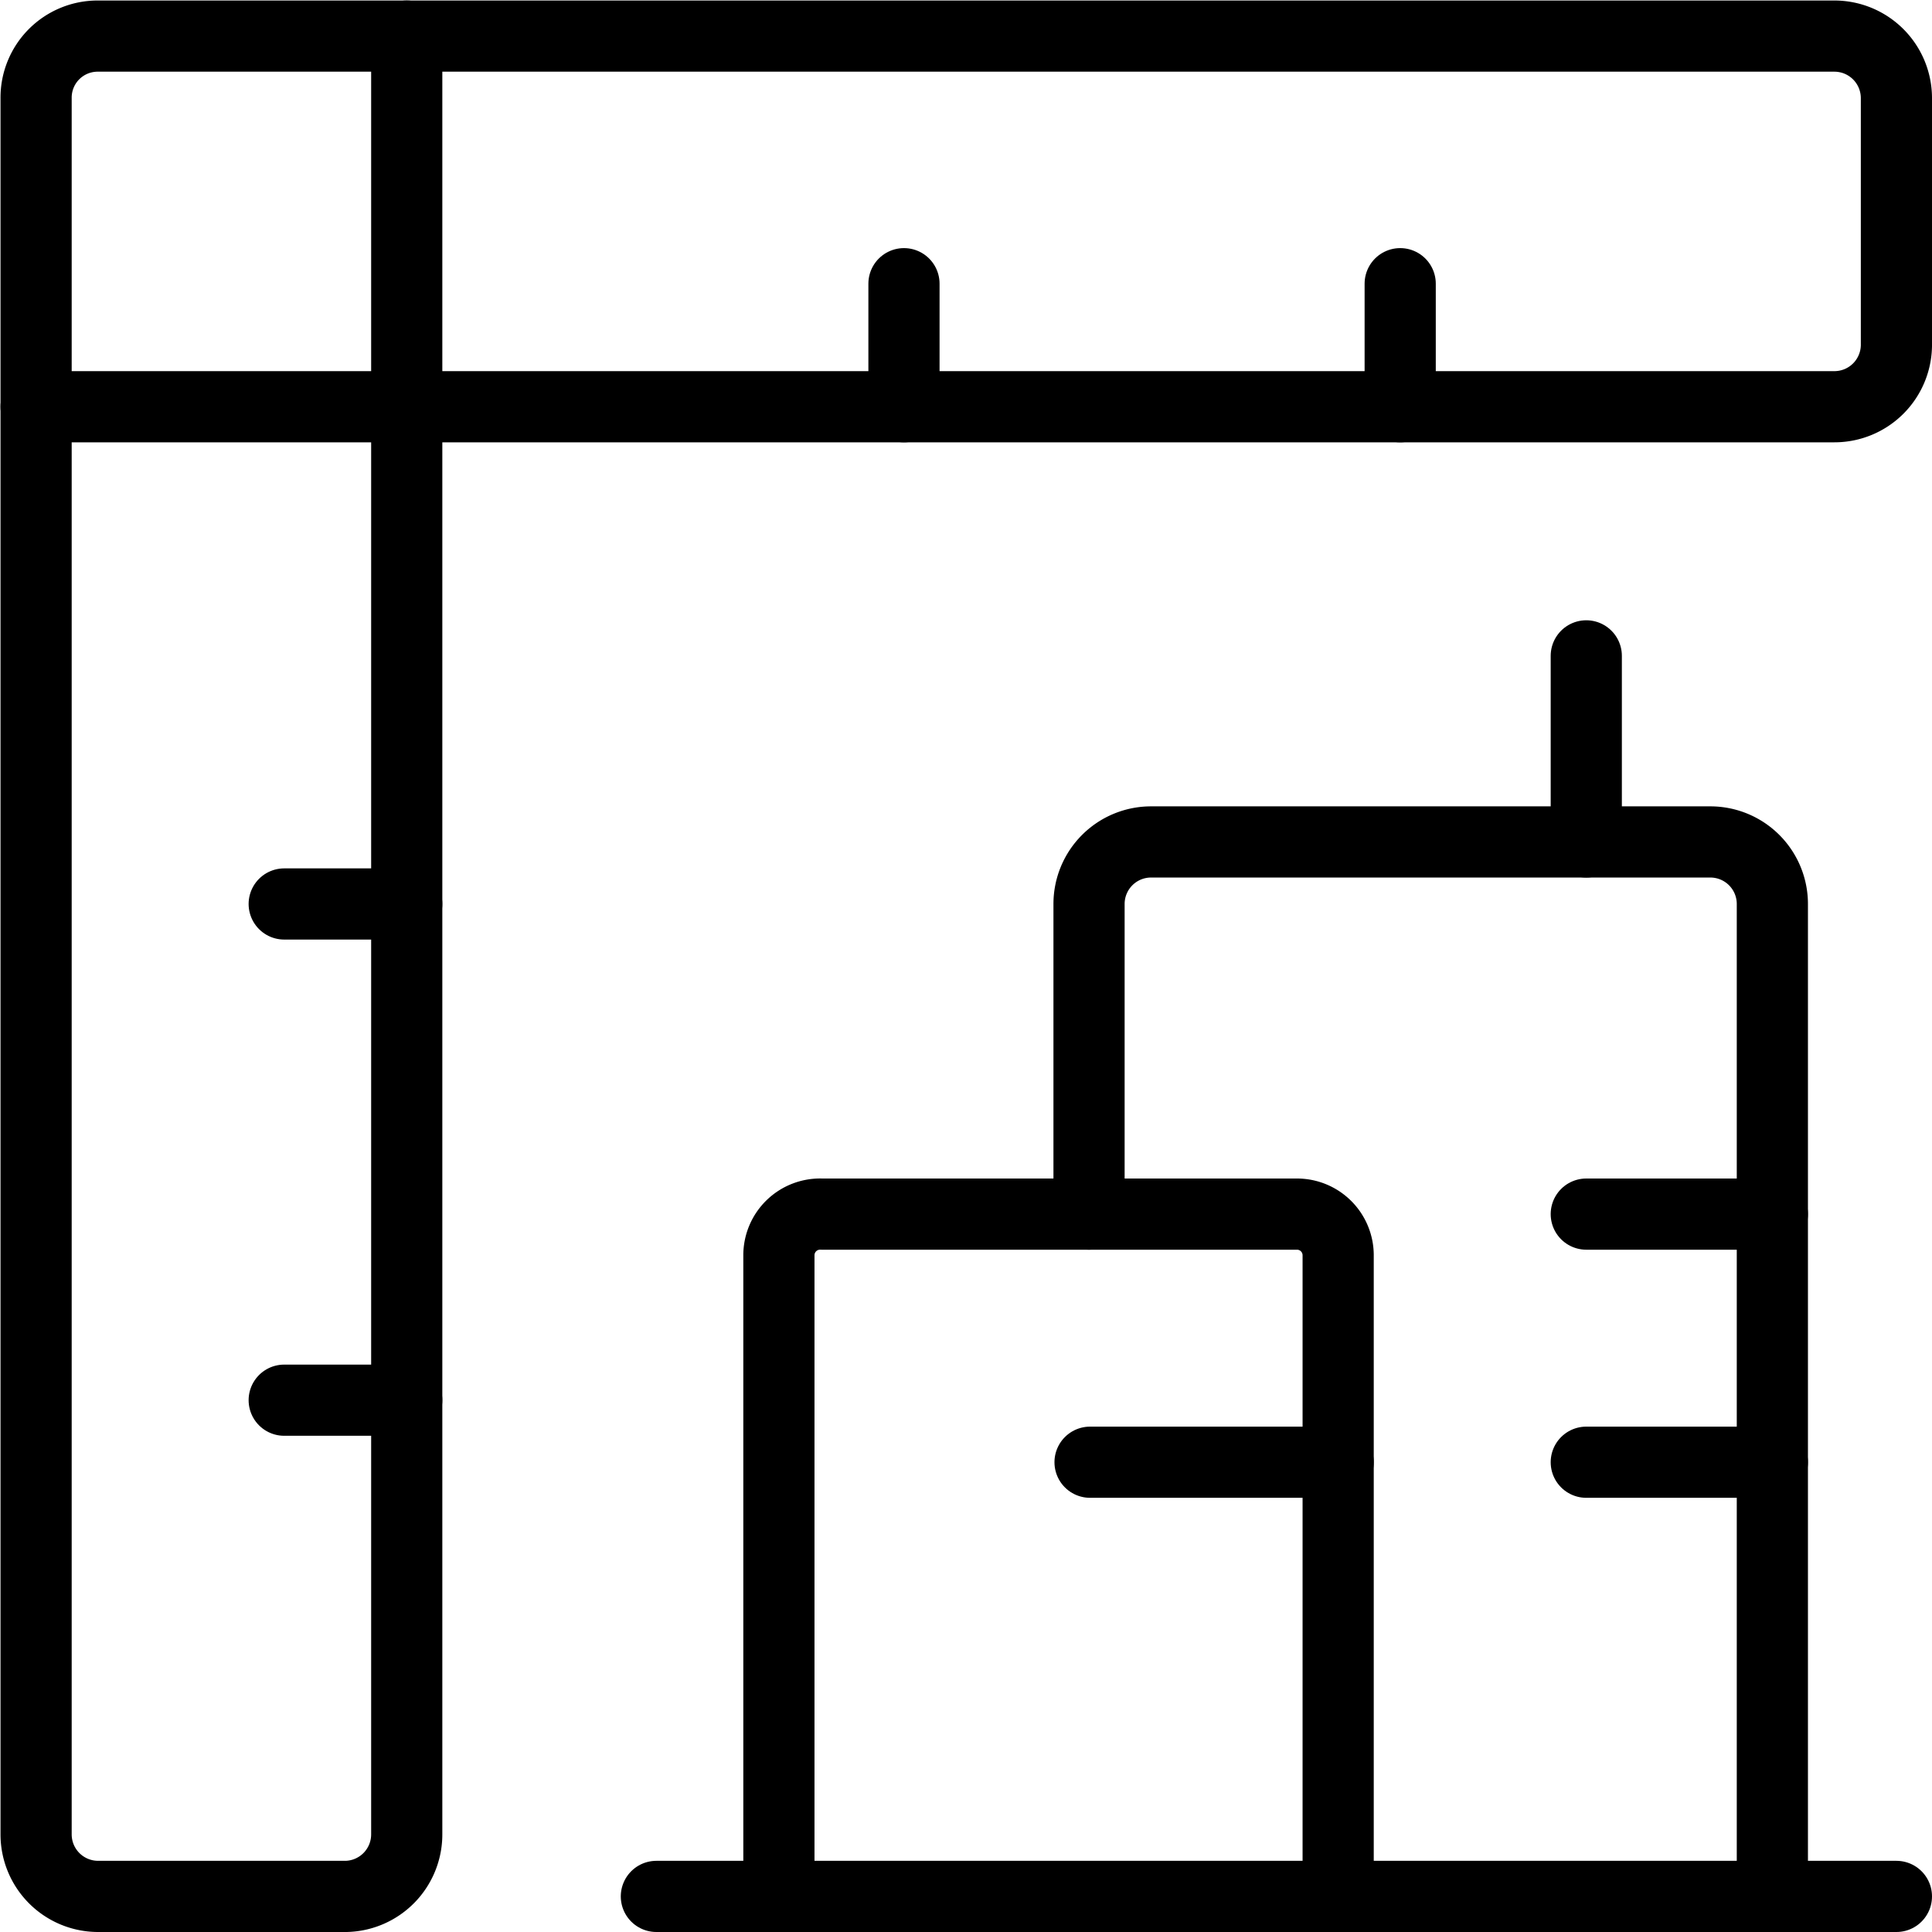 <svg id="Layer_1" data-name="Layer 1" xmlns="http://www.w3.org/2000/svg" viewBox="0 0 38 38"><defs><style>.cls-1,.cls-2{fill:none;}.cls-1{stroke:#000;stroke-linecap:round;stroke-linejoin:round;stroke-width:1.4px;}</style></defs><path class="cls-1" d="M16.16,23.88h9.35a.81.81,0,0,1,.81.81V37.3h-11V24.69A.81.81,0,0,1,16.16,23.88Z"/><path class="cls-1" d="M26.32,37.3h8.54V17.78a1.22,1.22,0,0,0-1.22-1.22h-11a1.22,1.22,0,0,0-1.22,1.22v6.1"/><path class="cls-1" d="M15.35,37.3H12.91"/><path class="cls-1" d="M37.3,37.3H34.86"/><path class="cls-1" d="M21.44,28.76h4.88"/><path class="cls-1" d="M31.2,23.88h3.66"/><path class="cls-1" d="M31.2,28.76h3.66"/><path class="cls-1" d="M31.2,16.56V12.9"/><path class="cls-1" d="M37.3,1.93A1.22,1.22,0,0,0,36.08.71H1.93A1.21,1.21,0,0,0,.71,1.93V36.08A1.22,1.22,0,0,0,1.93,37.3H6.81A1.22,1.22,0,0,0,8,36.08V8H36.08A1.22,1.22,0,0,0,37.3,6.8Z"/><path class="cls-1" d="M5.59,17.78H8"/><path class="cls-1" d="M5.59,27.54H8"/><path class="cls-1" d="M17.78,8V5.58"/><path class="cls-1" d="M27.54,8V5.58"/><path class="cls-1" d="M.71,8H8V.71"/><rect class="cls-2" width="38" height="38"/></svg>